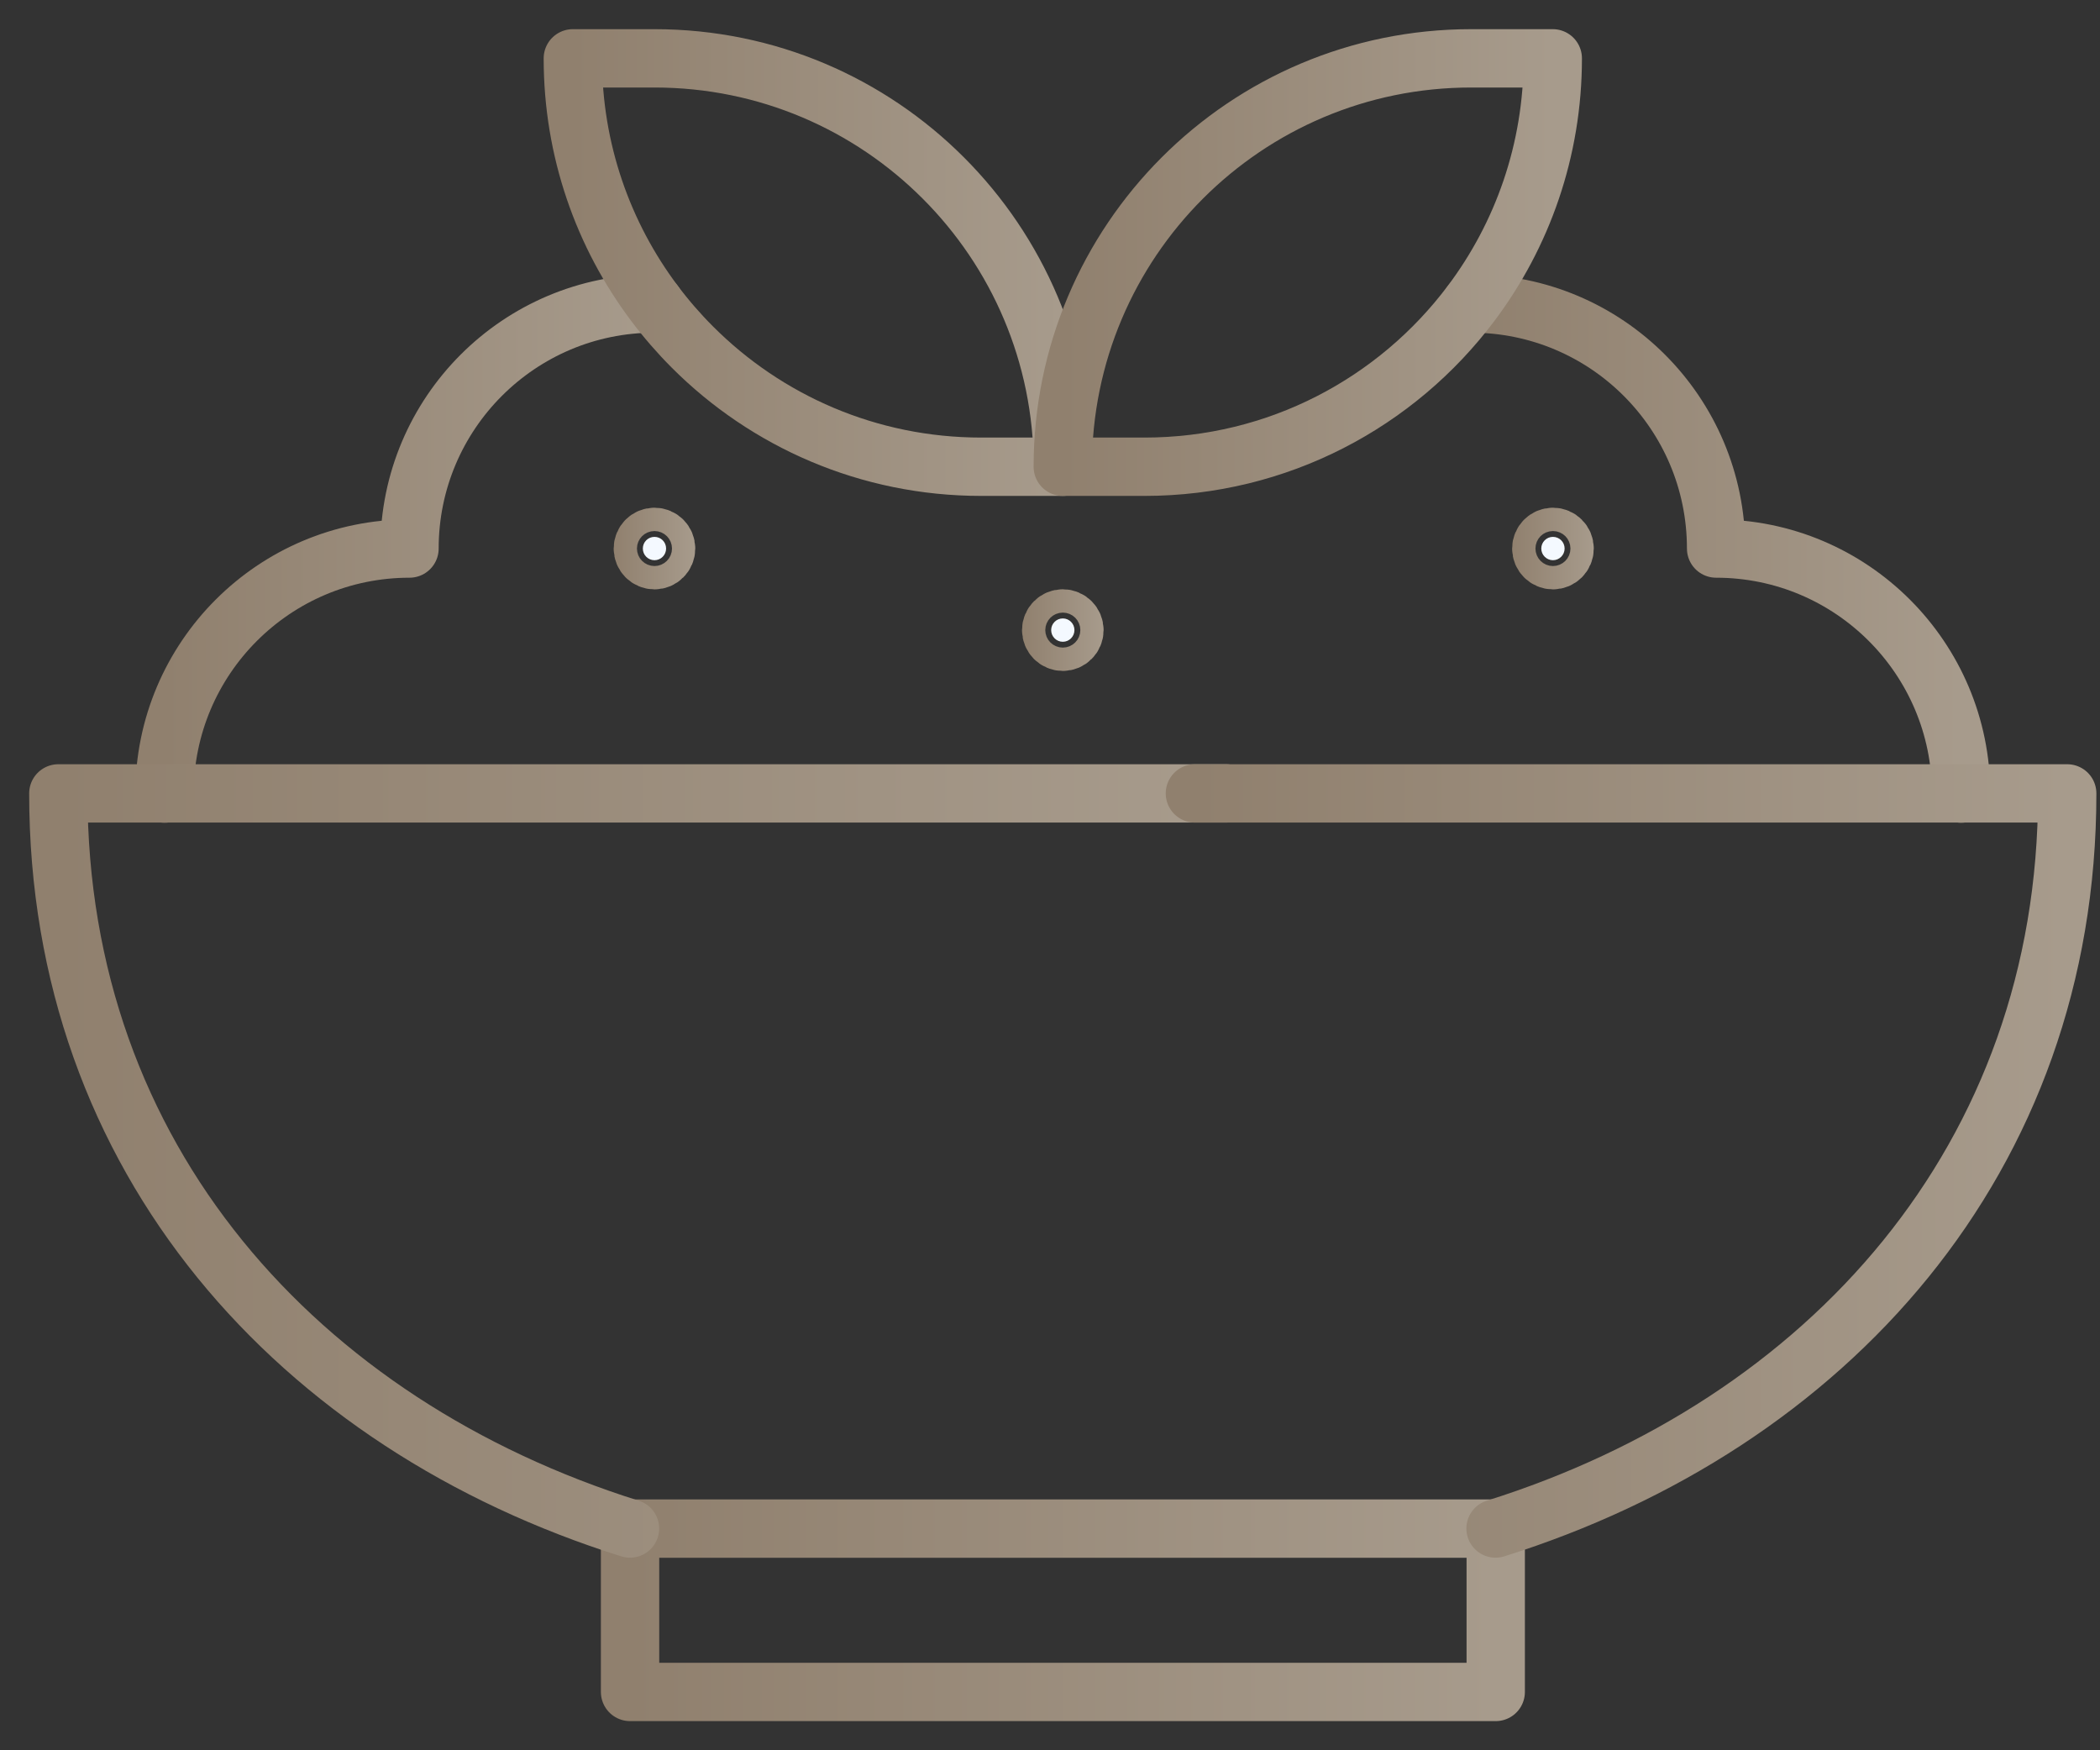<?xml version="1.0" encoding="UTF-8"?> <svg xmlns="http://www.w3.org/2000/svg" width="36" height="30" viewBox="0 0 36 30" fill="none"><rect x="0" y="0" width="36" height="30" fill="#333333" stroke="none"/><path d="M26.822 9.402C26.822 9.291 26.732 9.202 26.622 9.202C26.512 9.202 26.422 9.291 26.422 9.402C26.422 9.512 26.512 9.602 26.622 9.602C26.732 9.602 26.822 9.512 26.822 9.402Z" fill="#F4F9FF" stroke="url(#paint0_linear_406_57)"></path><path d="M18.419 10.8C18.419 10.69 18.33 10.6 18.22 10.6C18.109 10.6 18.02 10.69 18.02 10.8C18.02 10.91 18.109 11 18.22 11C18.33 11 18.419 10.91 18.419 10.8Z" fill="#F4F9FF" stroke="url(#paint1_linear_406_57)"></path><path d="M11.419 9.402C11.419 9.291 11.33 9.202 11.22 9.202C11.109 9.202 11.02 9.291 11.02 9.402C11.02 9.512 11.109 9.602 11.22 9.602C11.33 9.602 11.419 9.512 11.419 9.402Z" fill="#F4F9FF" stroke="url(#paint2_linear_406_57)"></path><path d="M2.82 13.602C2.82 11.282 4.701 9.402 7.02 9.402C7.02 7.082 8.901 5.202 11.22 5.202" stroke="url(#paint3_linear_406_57)" stroke-miterlimit="10" stroke-linecap="round" stroke-linejoin="round"></path><path d="M25.219 5.202C27.539 5.202 29.419 7.082 29.419 9.402C31.739 9.402 33.619 11.282 33.619 13.602" stroke="url(#paint4_linear_406_57)" stroke-miterlimit="10" stroke-linecap="round" stroke-linejoin="round"></path><path d="M25.641 29H10.801V26.2H25.641V29Z" stroke="url(#paint5_linear_406_57)" stroke-miterlimit="10" stroke-linecap="round" stroke-linejoin="round"></path><path d="M18.22 8C18.22 6.067 17.437 4.317 16.17 3.05C14.904 1.783 13.154 1 11.22 1H9.82C9.82 2.576 10.341 4.03 11.22 5.2C11.419 5.465 11.637 5.716 11.871 5.95C13.137 7.217 14.887 8 16.82 8H18.22Z" stroke="url(#paint6_linear_406_57)" stroke-miterlimit="10" stroke-linecap="round" stroke-linejoin="round"></path><path d="M25.219 5.2C26.098 4.03 26.619 2.576 26.619 1H25.219C21.353 1 18.219 4.134 18.219 8H19.619C21.909 8 23.943 6.9 25.219 5.2Z" stroke="url(#paint7_linear_406_57)" stroke-miterlimit="10" stroke-linecap="round" stroke-linejoin="round"></path><path d="M10.8 26.199C5.12 24.415 1 19.868 1 13.599H21.02" stroke="url(#paint8_linear_406_57)" stroke-miterlimit="10" stroke-linecap="round" stroke-linejoin="round"></path><path d="M20.484 13.599H35.438C35.438 19.868 31.318 24.415 25.638 26.199" stroke="url(#paint9_linear_406_57)" stroke-miterlimit="10" stroke-linecap="round" stroke-linejoin="round"></path><defs><linearGradient id="paint0_linear_406_57" x1="25.922" y1="9.402" x2="27.322" y2="9.402" gradientUnits="userSpaceOnUse"><stop stop-color="#90806E"></stop><stop offset="1" stop-color="#A79B8C"></stop></linearGradient><linearGradient id="paint1_linear_406_57" x1="17.52" y1="10.8" x2="18.919" y2="10.8" gradientUnits="userSpaceOnUse"><stop stop-color="#90806E"></stop><stop offset="1" stop-color="#A79B8C"></stop></linearGradient><linearGradient id="paint2_linear_406_57" x1="10.52" y1="9.402" x2="11.919" y2="9.402" gradientUnits="userSpaceOnUse"><stop stop-color="#90806E"></stop><stop offset="1" stop-color="#A79B8C"></stop></linearGradient><linearGradient id="paint3_linear_406_57" x1="2.82" y1="9.402" x2="11.22" y2="9.402" gradientUnits="userSpaceOnUse"><stop stop-color="#90806E"></stop><stop offset="1" stop-color="#A79B8C"></stop></linearGradient><linearGradient id="paint4_linear_406_57" x1="25.219" y1="9.402" x2="33.619" y2="9.402" gradientUnits="userSpaceOnUse"><stop stop-color="#90806E"></stop><stop offset="1" stop-color="#A79B8C"></stop></linearGradient><linearGradient id="paint5_linear_406_57" x1="10.801" y1="27.6" x2="25.641" y2="27.6" gradientUnits="userSpaceOnUse"><stop stop-color="#90806E"></stop><stop offset="1" stop-color="#A79B8C"></stop></linearGradient><linearGradient id="paint6_linear_406_57" x1="9.82" y1="4.5" x2="18.22" y2="4.5" gradientUnits="userSpaceOnUse"><stop stop-color="#90806E"></stop><stop offset="1" stop-color="#A79B8C"></stop></linearGradient><linearGradient id="paint7_linear_406_57" x1="18.219" y1="4.5" x2="26.619" y2="4.5" gradientUnits="userSpaceOnUse"><stop stop-color="#90806E"></stop><stop offset="1" stop-color="#A79B8C"></stop></linearGradient><linearGradient id="paint8_linear_406_57" x1="1" y1="19.899" x2="21.02" y2="19.899" gradientUnits="userSpaceOnUse"><stop stop-color="#90806E"></stop><stop offset="1" stop-color="#A79B8C"></stop></linearGradient><linearGradient id="paint9_linear_406_57" x1="20.484" y1="19.899" x2="35.438" y2="19.899" gradientUnits="userSpaceOnUse"><stop stop-color="#90806E"></stop><stop offset="1" stop-color="#A79B8C"></stop></linearGradient></defs></svg> 